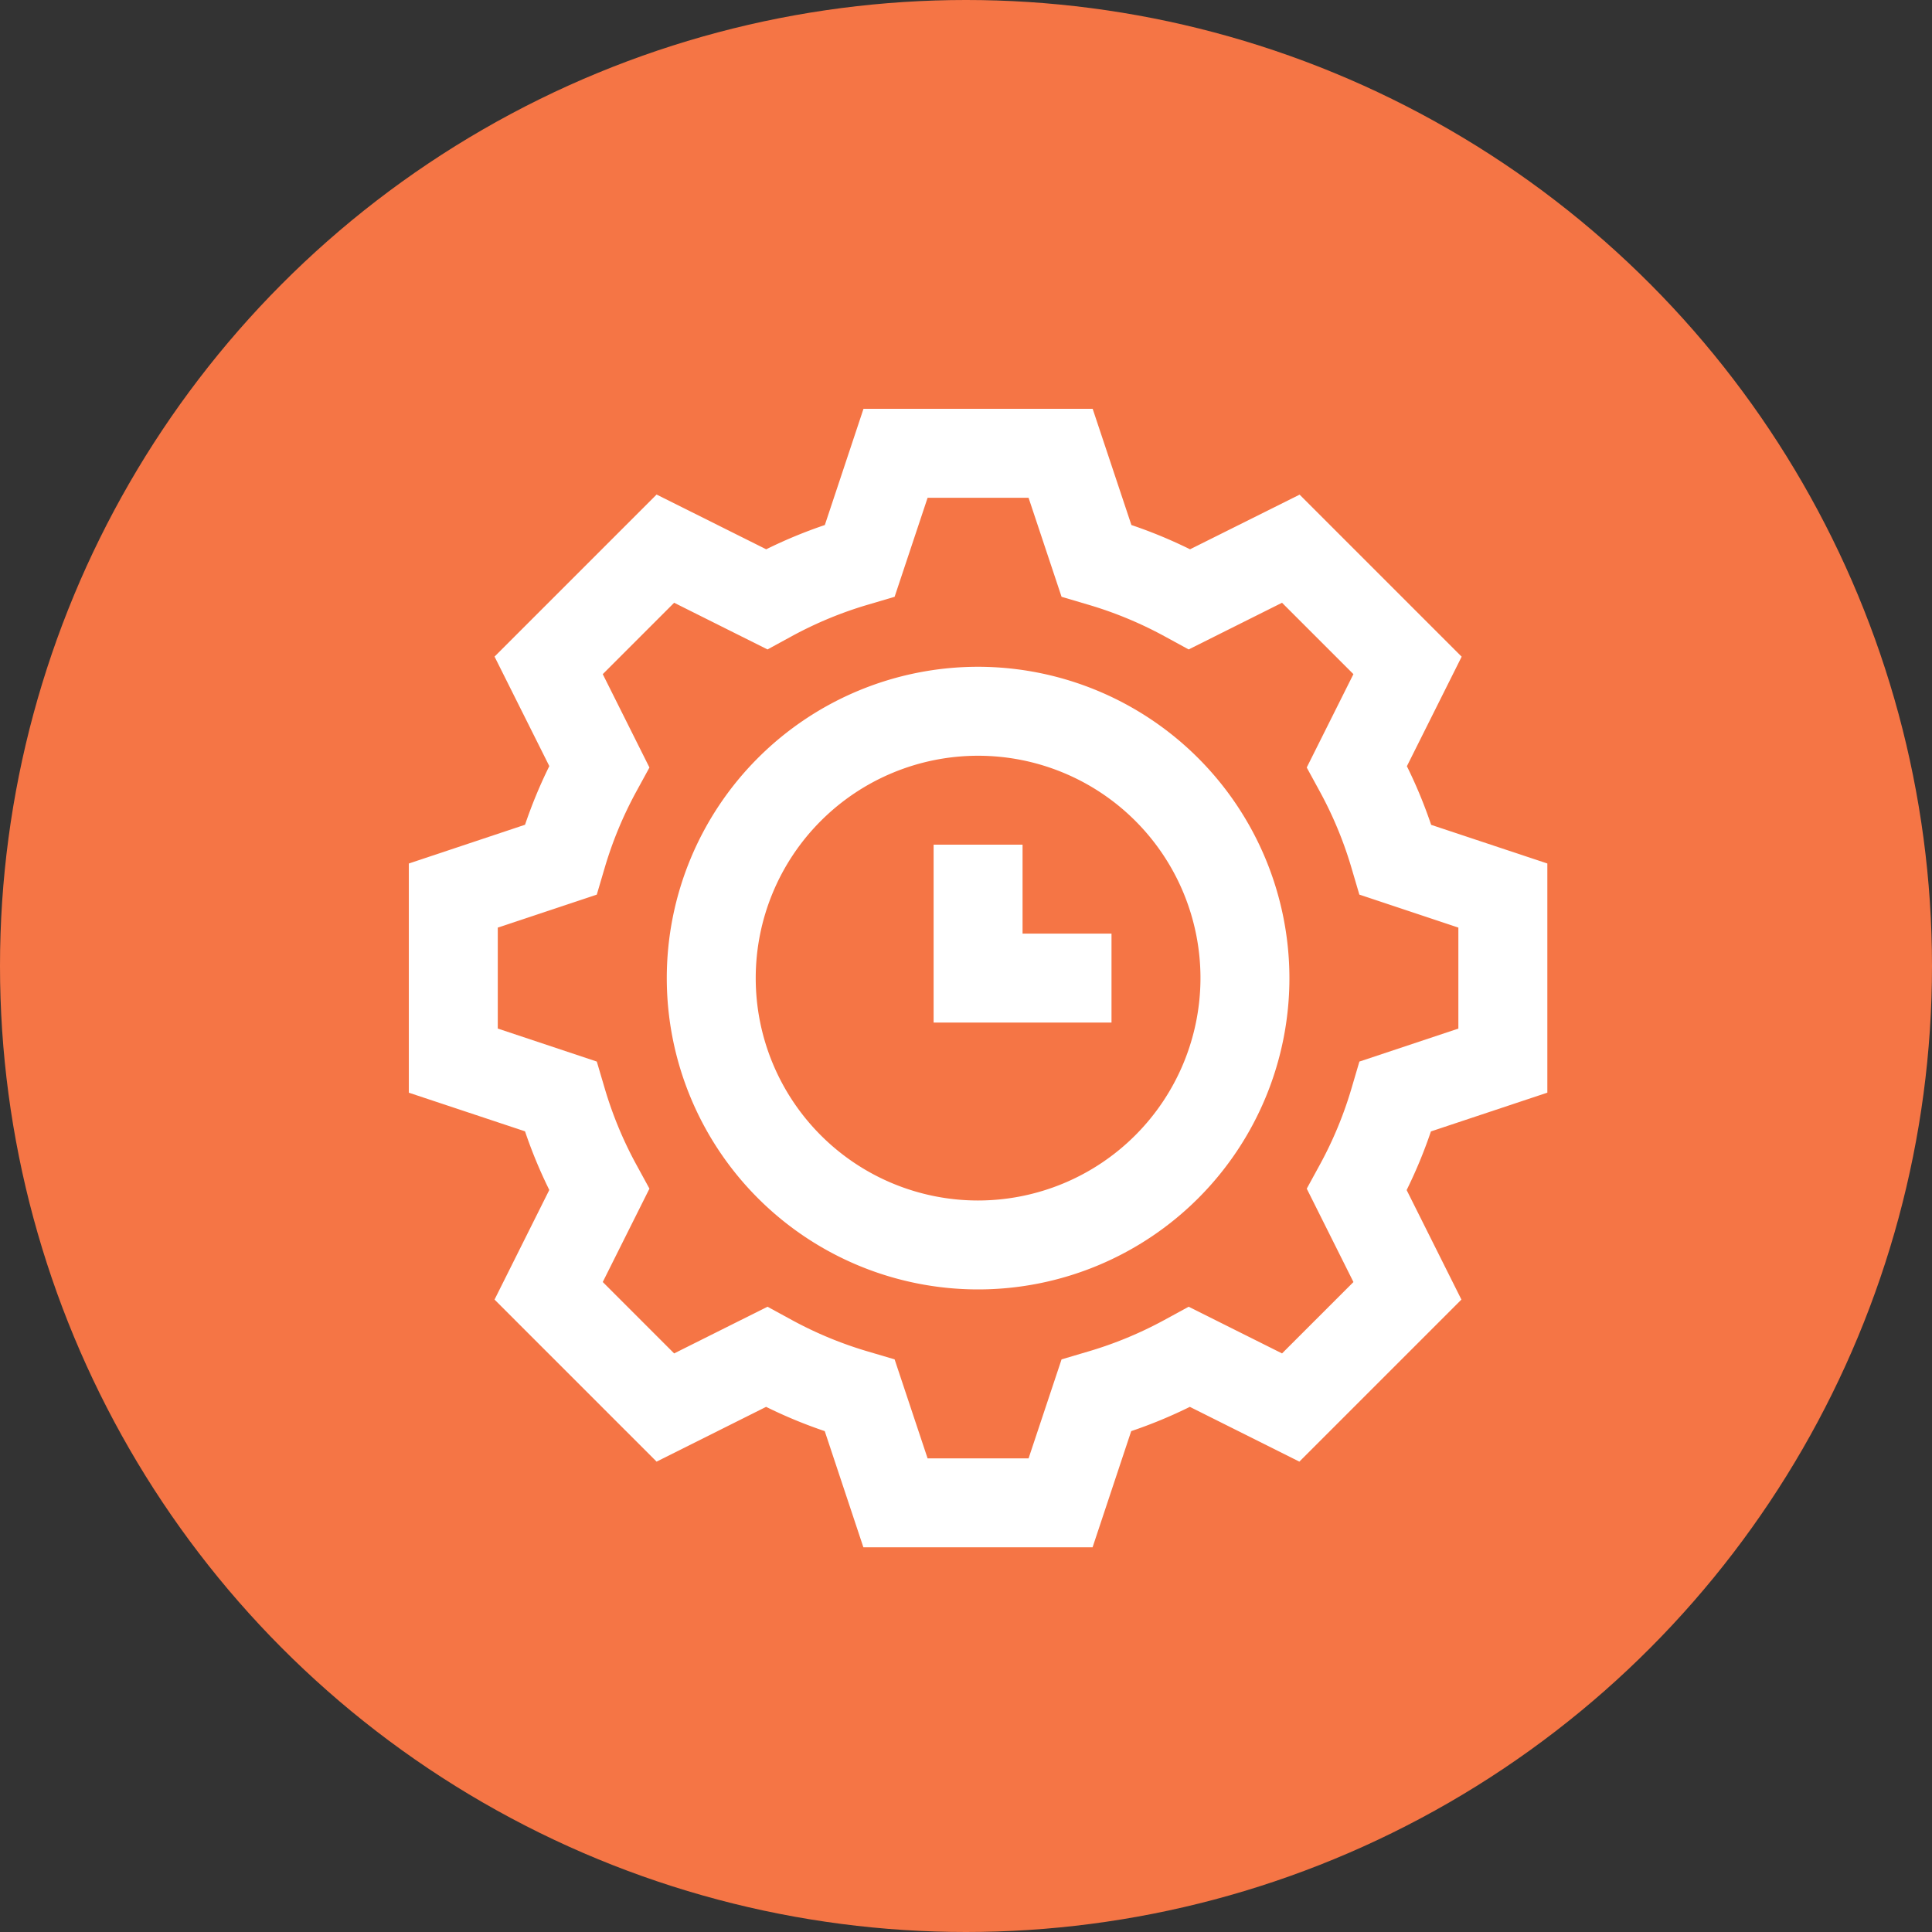 <svg xmlns="http://www.w3.org/2000/svg" xmlns:xlink="http://www.w3.org/1999/xlink" width="80" height="80" viewBox="0 0 80 80">
  <rect x="0" y="0" width="80" height="80" fill="#333333" stroke="none"/>
  <defs>
    <clipPath id="clip-path">
      <rect id="長方形_9032" data-name="長方形 9032" width="55" height="55" transform="translate(595 1932)" fill="#fff" stroke="#707070" stroke-width="1"/>
    </clipPath>
  </defs>
  <g id="グループ_18964" data-name="グループ 18964" transform="translate(-413 -665)">
    <circle id="楕円形_18910" data-name="楕円形 18910" cx="40" cy="40" r="40" transform="translate(413 665)" fill="#f57545"/>
    <g id="マスクグループ_125" data-name="マスクグループ 125" transform="translate(-169 -1254)" clip-path="url(#clip-path)">
      <g id="time" transform="translate(598.929 1935.929)">
        <path id="パス_53061" data-name="パス 53061" d="M47.143,28.316v-9.49l-4.811-1.6a19.778,19.778,0,0,0-1.005-2.428l2.268-4.535-6.71-6.71L32.348,5.816A19.79,19.79,0,0,0,29.92,4.811L28.316,0h-9.49l-1.6,4.811a19.782,19.782,0,0,0-2.428,1.005L10.259,3.549l-6.71,6.71,2.268,4.535a19.81,19.81,0,0,0-1.005,2.428L0,18.827v9.49l4.811,1.6a19.814,19.814,0,0,0,1.005,2.428L3.549,36.884l6.71,6.71,4.535-2.268a19.789,19.789,0,0,0,2.428,1.005l1.6,4.811h9.49l1.6-4.811a19.787,19.787,0,0,0,2.428-1.005l4.535,2.268,6.71-6.71-2.268-4.535a19.782,19.782,0,0,0,1.005-2.428Zm-7.782-1.288-.326,1.106a16.072,16.072,0,0,1-1.3,3.143l-.554,1.014,1.933,3.866-2.956,2.956L32.291,37.18l-1.014.553a16.081,16.081,0,0,1-3.143,1.3l-1.106.327-1.366,4.1H21.481l-1.366-4.1-1.106-.327a16.078,16.078,0,0,1-3.143-1.3l-1.014-.553-3.866,1.933L8.03,36.156l1.933-3.866L9.41,31.277a16.092,16.092,0,0,1-1.3-3.143l-.327-1.106-4.1-1.366V21.481l4.1-1.366.326-1.106a16.087,16.087,0,0,1,1.3-3.143l.554-1.014L8.03,10.986,10.986,8.03l3.866,1.933,1.014-.553a16.074,16.074,0,0,1,3.143-1.3l1.106-.327,1.366-4.1h4.181l1.366,4.1,1.106.327a16.078,16.078,0,0,1,3.143,1.3l1.014.553L36.157,8.03l2.956,2.956L37.18,14.852l.553,1.014a16.073,16.073,0,0,1,1.3,3.143l.326,1.106,4.1,1.366v4.181Z" transform="translate(0 0)" fill="#fff"/>
        <path id="パス_53062" data-name="パス 53062" d="M128.891,116a12.891,12.891,0,1,0,12.891,12.891A12.905,12.905,0,0,0,128.891,116Zm0,22.1a9.208,9.208,0,1,1,9.208-9.208A9.218,9.218,0,0,1,128.891,138.1Z" transform="translate(-105.319 -105.319)" fill="#fff"/>
        <path id="パス_53063" data-name="パス 53063" d="M239.683,196H236v7.366h7.366v-3.683h-3.683Z" transform="translate(-214.27 -177.953)" fill="#fff"/>
      </g>
    </g>
  </g>
</svg>
